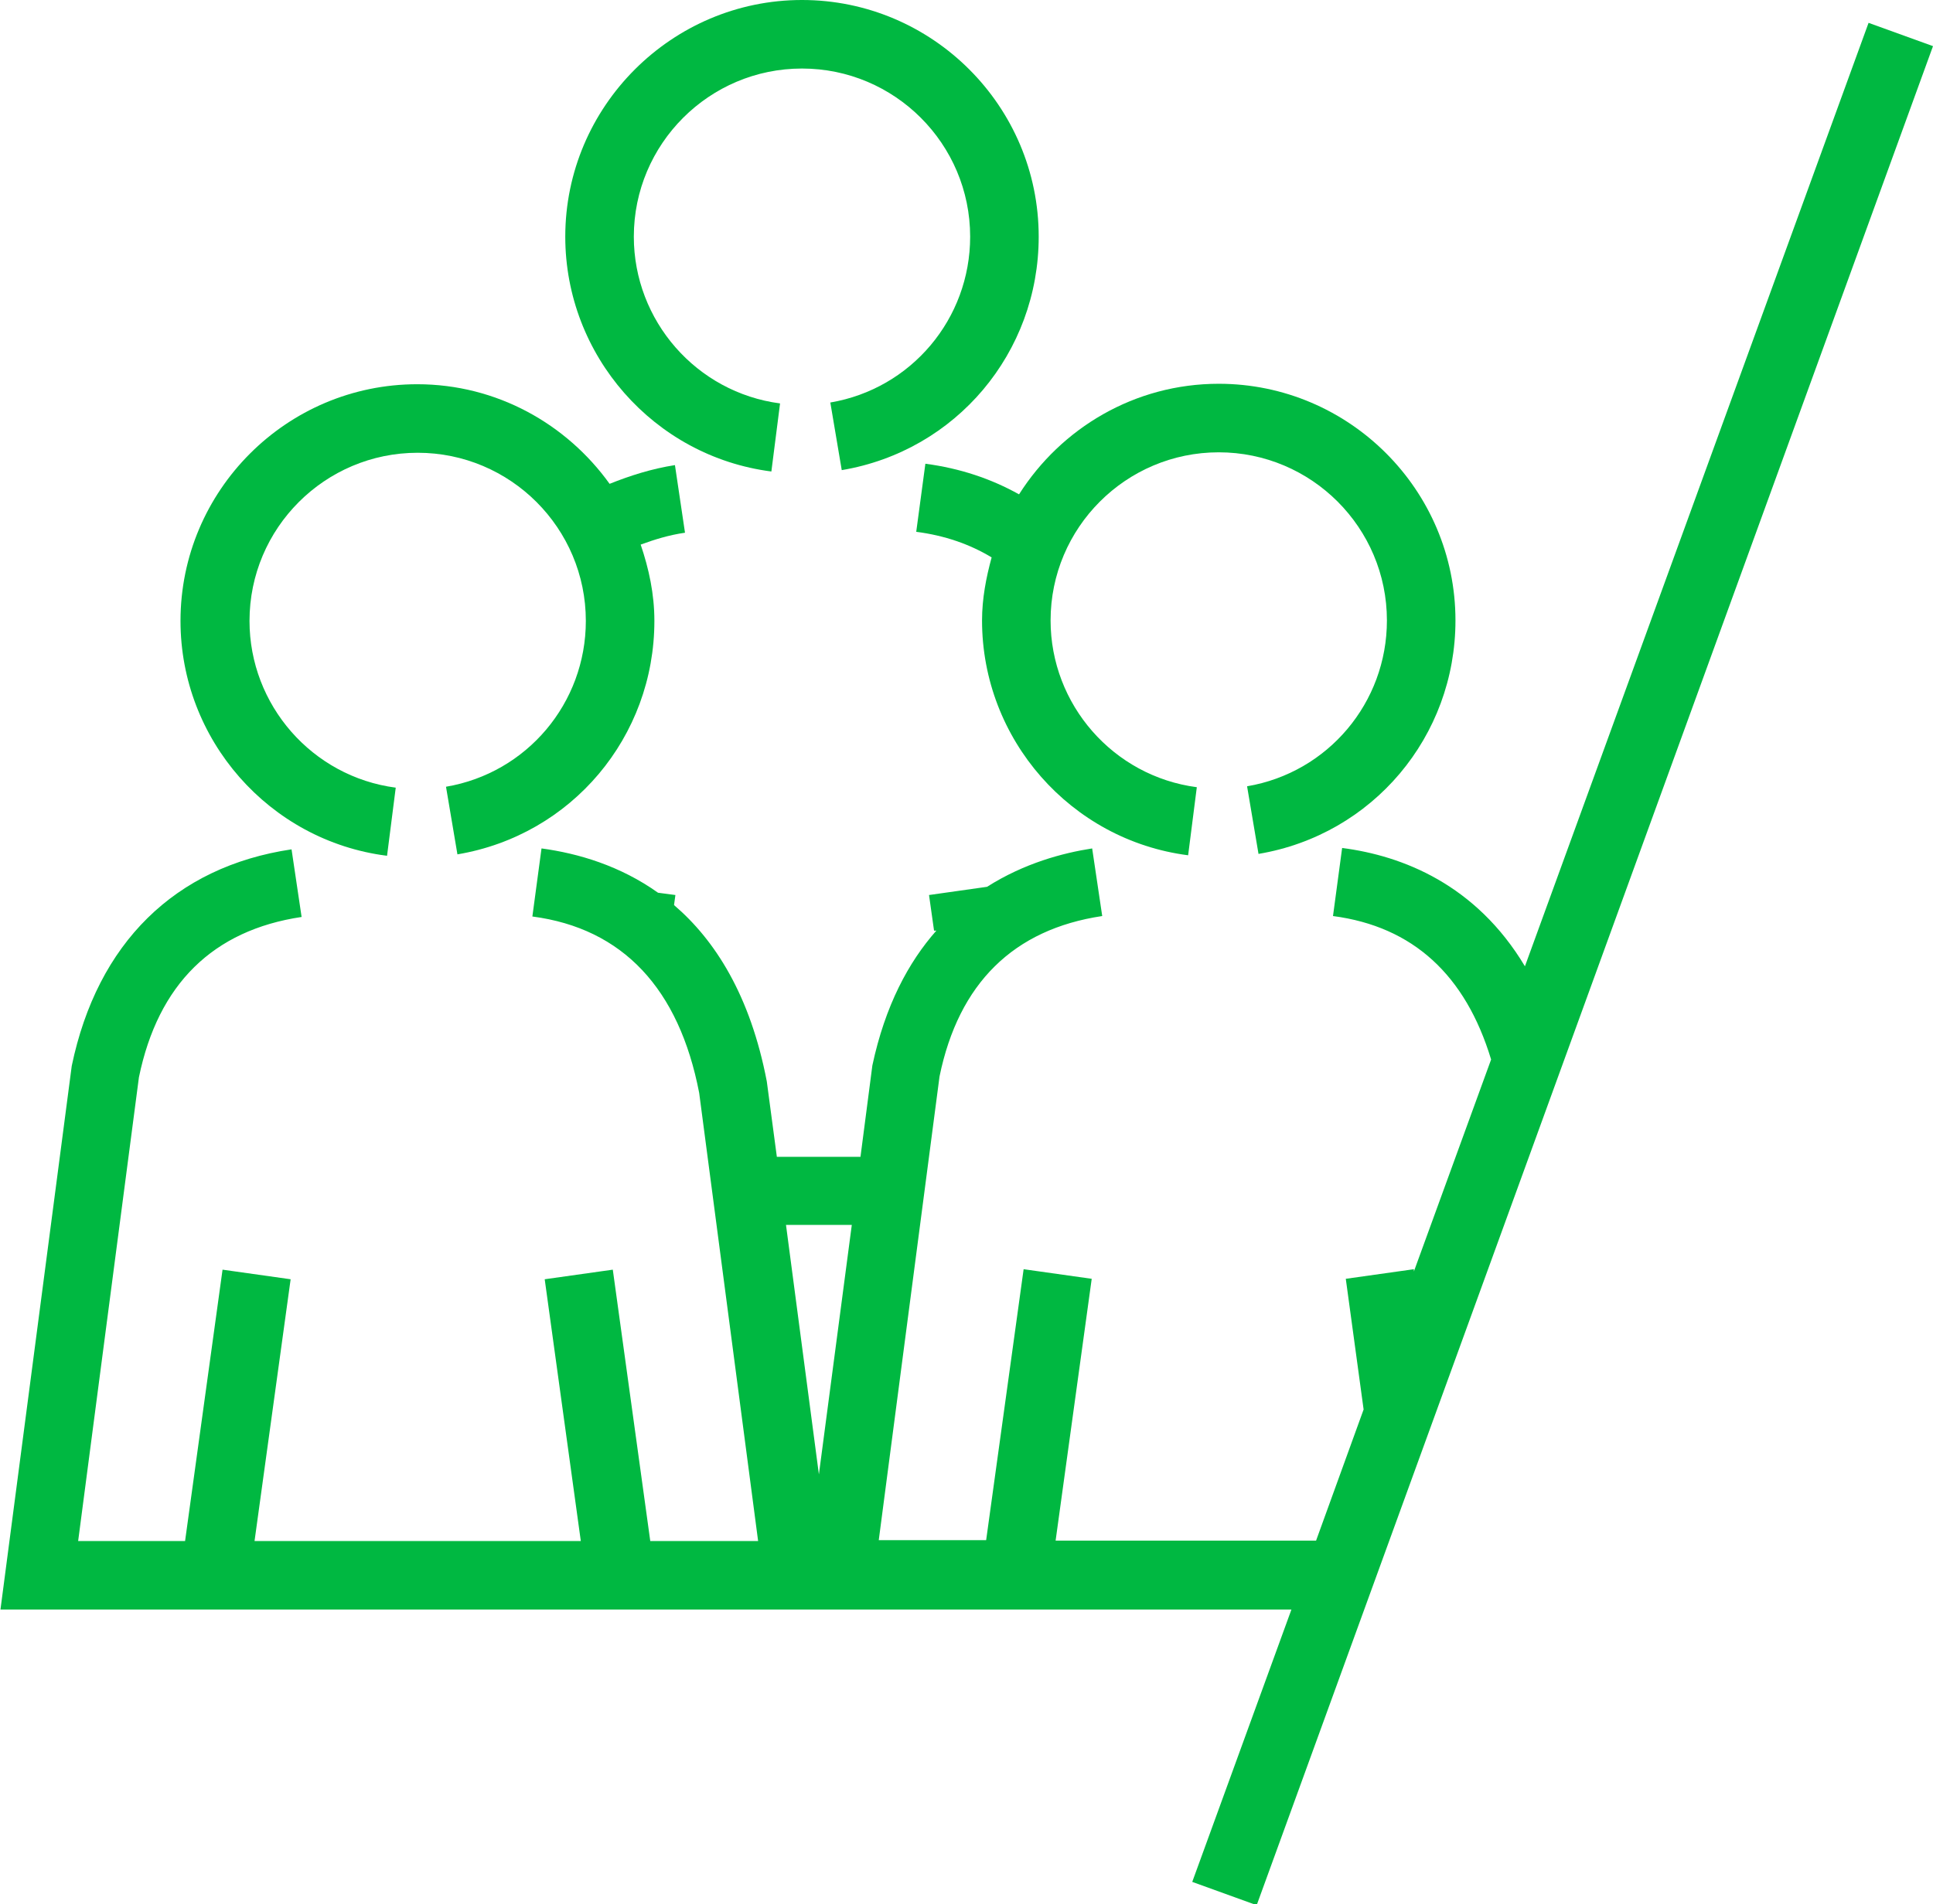 <?xml version="1.0" encoding="UTF-8"?>
<svg id="Calque_2" data-name="Calque 2" xmlns="http://www.w3.org/2000/svg" viewBox="0 0 42.3 41.68">
  <defs>
    <style>
      .cls-1 {
        fill: #00b841;
        stroke-width: 0px;
      }
    </style>
  </defs>
  <g id="PF_Generique_Equipe_RVB">
    <g>
      <path class="cls-1" d="m40.89.5l-7.52,20.65c-1.07-1.79-2.68-2.42-4-2.59l-.2,1.49c1.75.23,2.9,1.29,3.46,3.14l-1.69,4.64v-.05s-1.49.21-1.49.21l.39,2.86-1.04,2.87h-5.7l.79-5.73-1.49-.21-.82,5.93h-2.35l1.33-10.15c.42-2.04,1.62-3.22,3.56-3.51l-.22-1.48c-.64.1-1.48.32-2.3.84l-1.27.18.11.78h.05c-.61.69-1.12,1.64-1.4,2.95l-.26,2h-1.83l-.22-1.65c-.36-1.88-1.13-3.09-2.03-3.86l.03-.22-.38-.05c-.83-.59-1.74-.86-2.55-.97l-.2,1.49c1.98.26,3.21,1.58,3.65,3.86l1.29,9.81h-2.36l-.82-5.94-1.49.21.79,5.73h-7.14l.79-5.73-1.49-.21-.82,5.94H1.71l1.33-10.15c.42-2.04,1.62-3.22,3.56-3.51l-.22-1.48c-2.55.38-4.25,2.05-4.81,4.74l-1.56,11.9h18.3,0s9.95,0,9.95,0l-2.17,5.96,1.41.51L42.3,1.01l-1.41-.51Zm-23.69,26.31h1.44l-.72,5.46-.72-5.46Z"/>
      <path class="cls-1" d="m16.88,10.32l.19-1.49c-1.83-.24-3.2-1.81-3.2-3.65,0-2.03,1.65-3.68,3.68-3.68s3.68,1.65,3.68,3.68c0,1.8-1.29,3.33-3.06,3.63l.25,1.48c2.5-.42,4.31-2.57,4.31-5.11,0-2.86-2.33-5.18-5.18-5.18s-5.18,2.33-5.18,5.18c0,2.6,1.94,4.81,4.51,5.14Z"/>
      <path class="cls-1" d="m20.25,10.15l-.2,1.49c.62.08,1.17.27,1.65.56-.12.44-.21.9-.21,1.38,0,2.6,1.94,4.81,4.51,5.14l.19-1.49c-1.83-.24-3.2-1.81-3.2-3.65,0-2.03,1.65-3.68,3.68-3.68s3.68,1.65,3.68,3.68c0,1.8-1.29,3.33-3.06,3.63l.25,1.48c2.5-.42,4.31-2.57,4.31-5.11,0-2.86-2.33-5.18-5.18-5.18-1.84,0-3.45.97-4.37,2.42-.61-.34-1.29-.57-2.05-.67Z"/>
      <path class="cls-1" d="m8.47,18.73l.19-1.49c-1.83-.24-3.2-1.81-3.2-3.65,0-2.03,1.65-3.68,3.68-3.68s3.68,1.65,3.68,3.68c0,1.8-1.29,3.33-3.06,3.63l.25,1.48c2.5-.42,4.31-2.57,4.31-5.11,0-.59-.12-1.14-.3-1.67.3-.11.62-.21.97-.26l-.22-1.48c-.51.08-.98.23-1.43.41-.94-1.31-2.47-2.18-4.21-2.18-2.86,0-5.18,2.33-5.18,5.18,0,2.6,1.94,4.81,4.51,5.14Z"/>
    </g>
  </g>
</svg>